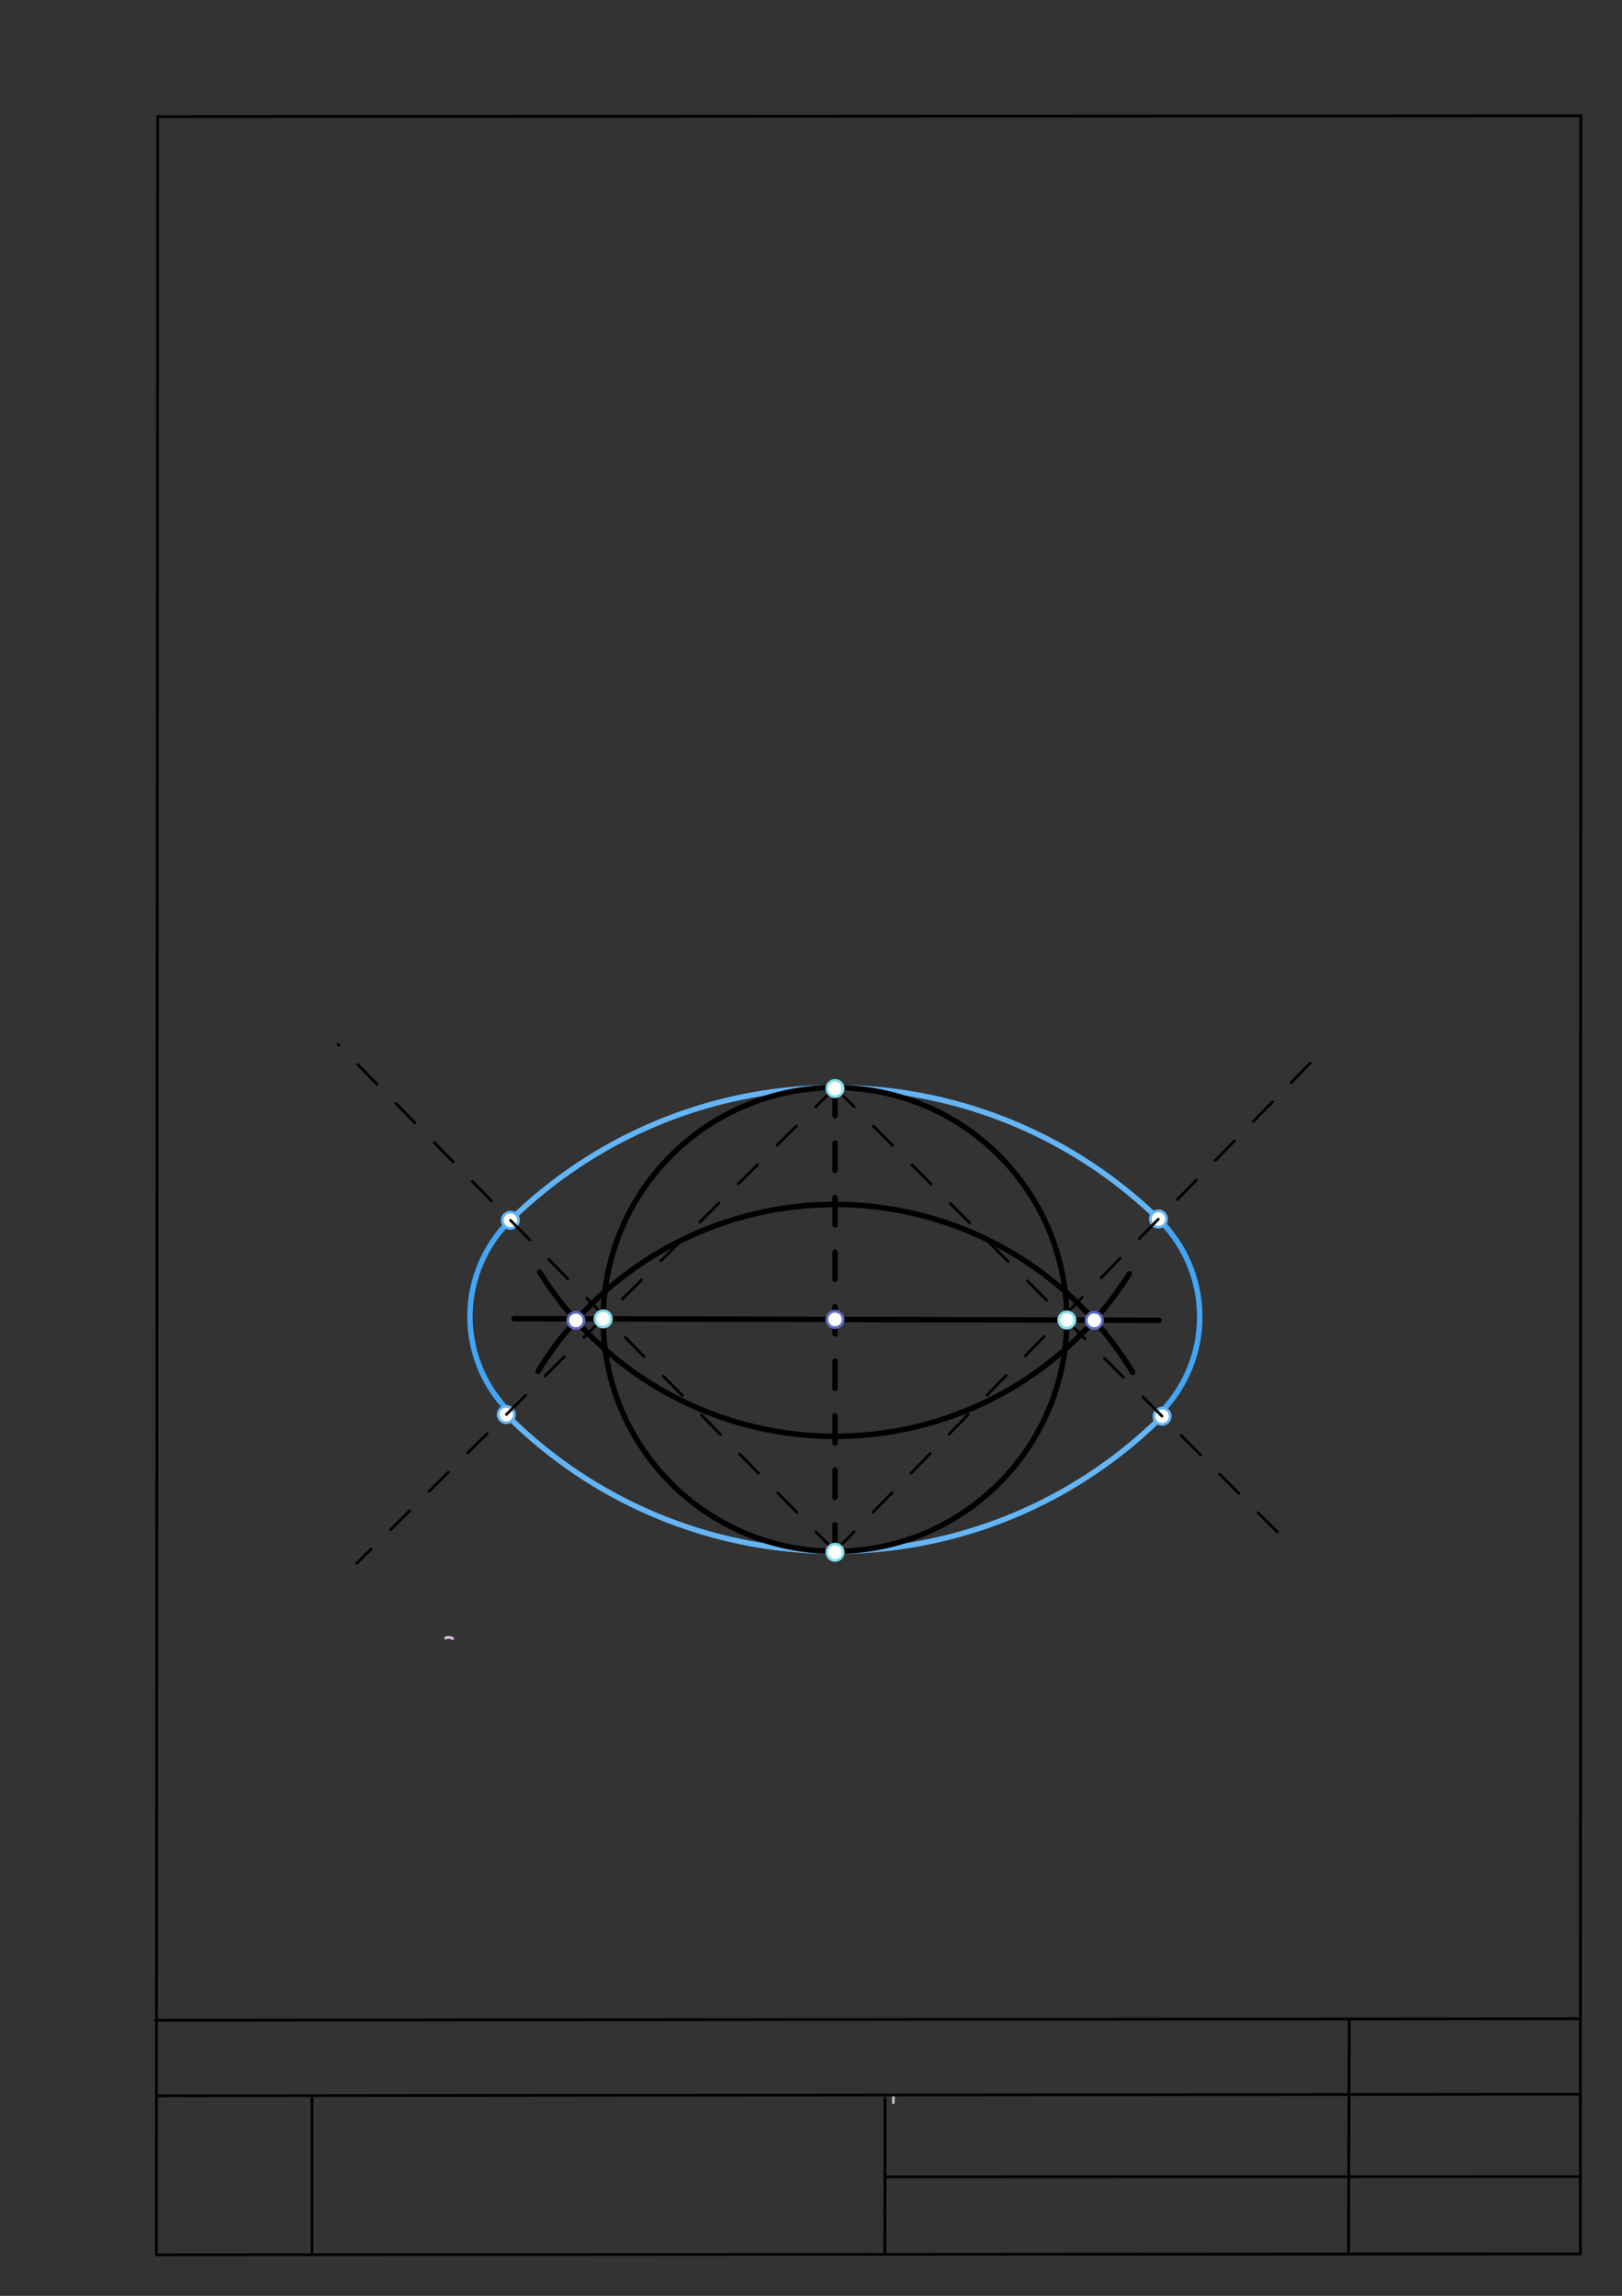 <svg xmlns="http://www.w3.org/2000/svg" class="svg--1it" height="100%" preserveAspectRatio="xMidYMid meet" viewBox="0 0 595 842" width="100%"><rect x="0" y="0" width="595" height="842" fill="#333333" stroke="none"/><defs><marker id="marker-arrow" markerHeight="16" markerUnits="userSpaceOnUse" markerWidth="24" orient="auto-start-reverse" refX="24" refY="4" viewBox="0 0 24 8"><path d="M 0 0 L 24 4 L 0 8 z" stroke="inherit"></path></marker></defs><g class="aux-layer--1FB"><g class="element--2qn"><line stroke="#bbbbbb" stroke-dasharray="none" stroke-linecap="round" stroke-width="1" x1="64.45" x2="64.8" y1="768.593" y2="768.592"></line></g><g class="element--2qn"><line stroke="#bbbbbb" stroke-dasharray="none" stroke-linecap="round" stroke-width="1" x1="327.75" x2="327.704" y1="768.323" y2="771.157"></line></g><g class="element--2qn"><path d="M 426.298 519.407 A 170.079 170.079 0 0 1 185.719 518.787" fill="none" stroke="#64B5F6" stroke-dasharray="none" stroke-linecap="round" stroke-width="2"></path></g><g class="element--2qn"><path d="M 426.492 448.584 A 170.079 170.079 0 0 0 187.233 447.507" fill="none" stroke="#64B5F6" stroke-dasharray="none" stroke-linecap="round" stroke-width="2"></path></g><g class="element--2qn"><path d="M 187.233 447.507 A 49.476 49.476 0 0 0 186.793 517.719" fill="none" stroke="#42A5F5" stroke-dasharray="none" stroke-linecap="round" stroke-width="2"></path></g><g class="element--2qn"><path d="M 424.947 447.061 A 50.084 50.084 0 0 1 426.2 517.578" fill="none" stroke="#42A5F5" stroke-dasharray="none" stroke-linecap="round" stroke-width="2"></path></g><g class="element--2qn"><circle cx="187.233" cy="447.507" r="3" stroke="#64B5F6" stroke-width="1" fill="#ffffff"></circle>}</g><g class="element--2qn"><circle cx="185.719" cy="518.787" r="3" stroke="#64B5F6" stroke-width="1" fill="#ffffff"></circle>}</g><g class="element--2qn"><circle cx="424.947" cy="447.061" r="3" stroke="#64B5F6" stroke-width="1" fill="#ffffff"></circle>}</g><g class="element--2qn"><circle cx="426.298" cy="519.407" r="3" stroke="#64B5F6" stroke-width="1" fill="#ffffff"></circle>}</g></g><g class="main-layer--3Vd"><g class="element--2qn"><line stroke="#000000" stroke-dasharray="none" stroke-linecap="round" stroke-width="1" x1="57.35" x2="579.727" y1="826.927" y2="826.6"></line></g><g class="element--2qn"><line stroke="#000000" stroke-dasharray="none" stroke-linecap="round" stroke-width="1" x1="57.843" x2="579.9" y1="42.752" y2="42.47"></line></g><g class="element--2qn"><line stroke="#000000" stroke-dasharray="none" stroke-linecap="round" stroke-width="1" x1="57.843" x2="57.35" y1="42.752" y2="826.927"></line></g><g class="element--2qn"><line stroke="#000000" stroke-dasharray="none" stroke-linecap="round" stroke-width="1" x1="579.9" x2="579.727" y1="42.47" y2="826.6"></line></g><g class="element--2qn"><line stroke="#000000" stroke-dasharray="none" stroke-linecap="round" stroke-width="1" x1="57.054" x2="579.396" y1="740.9" y2="740.35"></line></g><g class="element--2qn"><line stroke="#000000" stroke-dasharray="none" stroke-linecap="round" stroke-width="1" x1="57.387" x2="578.961" y1="768.6" y2="768.051"></line></g><g class="element--2qn"><line stroke="#000000" stroke-dasharray="none" stroke-linecap="round" stroke-width="1" x1="114.45" x2="114.45" y1="825.891" y2="769.198"></line></g><g class="element--2qn"><line stroke="#000000" stroke-dasharray="none" stroke-linecap="round" stroke-width="1" x1="494.672" x2="494.954" y1="826.095" y2="741.056"></line></g><g class="element--2qn"><line stroke="#000000" stroke-dasharray="none" stroke-linecap="round" stroke-width="1" x1="324.594" x2="324.673" y1="826.207" y2="769.514"></line></g><g class="element--2qn"><line stroke="#000000" stroke-dasharray="none" stroke-linecap="round" stroke-width="1" x1="579.75" x2="324.632" y1="798.254" y2="798.347"></line></g><g class="element--2qn"><line stroke="#000000" stroke-dasharray="10" stroke-linecap="round" stroke-width="2" x1="306.318" x2="306.318" y1="399.21" y2="569.289"></line></g><g class="element--2qn"><path d="M 415.47 503.28 A 127.559 127.559 0 0 0 197.403 502.89" fill="none" stroke="#000000" stroke-dasharray="none" stroke-linecap="round" stroke-width="2"></path></g><g class="element--2qn"><path d="M 291.828 442.556 A 127.559 127.559 0 0 1 306.318 441.73" fill="none" stroke="#000000" stroke-dasharray="none" stroke-linecap="round" stroke-width="2"></path></g><g class="element--2qn"><path d="M 414.258 467.182 A 127.559 127.559 0 0 1 197.987 466.557" fill="none" stroke="#000000" stroke-dasharray="none" stroke-linecap="round" stroke-width="2"></path></g><g class="element--2qn"><line stroke="#000000" stroke-dasharray="none" stroke-linecap="round" stroke-width="2" x1="188.586" x2="425.157" y1="483.614" y2="484.186"></line></g><g class="element--2qn"><g class="center--1s5"><line x1="302.318" y1="483.899" x2="310.318" y2="483.899" stroke="#000000" stroke-width="1" stroke-linecap="round"></line><line x1="306.318" y1="479.899" x2="306.318" y2="487.899" stroke="#000000" stroke-width="1" stroke-linecap="round"></line><circle class="hit--230" cx="306.318" cy="483.899" r="4" stroke="none" fill="transparent"></circle></g><circle cx="306.318" cy="483.899" fill="none" r="85.039" stroke="#000000" stroke-dasharray="none" stroke-width="2"></circle></g><g class="element--2qn"><line stroke="#000000" stroke-dasharray="10" stroke-linecap="round" stroke-width="1" x1="306.318" x2="130.871" y1="398.859" y2="573.329"></line></g><g class="element--2qn"><line stroke="#000000" stroke-dasharray="10" stroke-linecap="round" stroke-width="1" x1="306.318" x2="124.014" y1="568.938" y2="383.043"></line></g><g class="element--2qn"><line stroke="#000000" stroke-dasharray="10" stroke-linecap="round" stroke-width="1" x1="306.318" x2="469.729" y1="398.859" y2="563.043"></line></g><g class="element--2qn"><line stroke="#000000" stroke-dasharray="10" stroke-linecap="round" stroke-width="1" x1="306.318" x2="480.586" y1="568.938" y2="389.9"></line></g><g class="element--2qn"><path d="M 163.443 600.757 A 2.556 2.556 0 0 1 166.043 600.944" fill="none" stroke="#E1BEE7" stroke-dasharray="10" stroke-linecap="round" stroke-width="1"></path></g><g class="element--2qn"><circle cx="306.318" cy="399.21" r="3" stroke="#80DEEA" stroke-width="1" fill="#ffffff"></circle>}</g><g class="element--2qn"><circle cx="306.318" cy="569.289" r="3" stroke="#80DEEA" stroke-width="1" fill="#ffffff"></circle>}</g><g class="element--2qn"><circle cx="211.241" cy="484.25" r="3" stroke="#5C6BC0" stroke-width="1" fill="#ffffff"></circle>}</g><g class="element--2qn"><circle cx="401.395" cy="484.25" r="3" stroke="#5C6BC0" stroke-width="1" fill="#ffffff"></circle>}</g><g class="element--2qn"><circle cx="306.318" cy="483.899" r="3" stroke="#5C6BC0" stroke-width="1" fill="#ffffff"></circle>}</g><g class="element--2qn"><circle cx="221.279" cy="483.693" r="3" stroke="#80DEEA" stroke-width="1" fill="#ffffff"></circle>}</g><g class="element--2qn"><circle cx="391.357" cy="484.104" r="3" stroke="#80DEEA" stroke-width="1" fill="#ffffff"></circle>}</g></g><g class="snaps-layer--2PT"></g><g class="temp-layer--rAP"></g></svg>